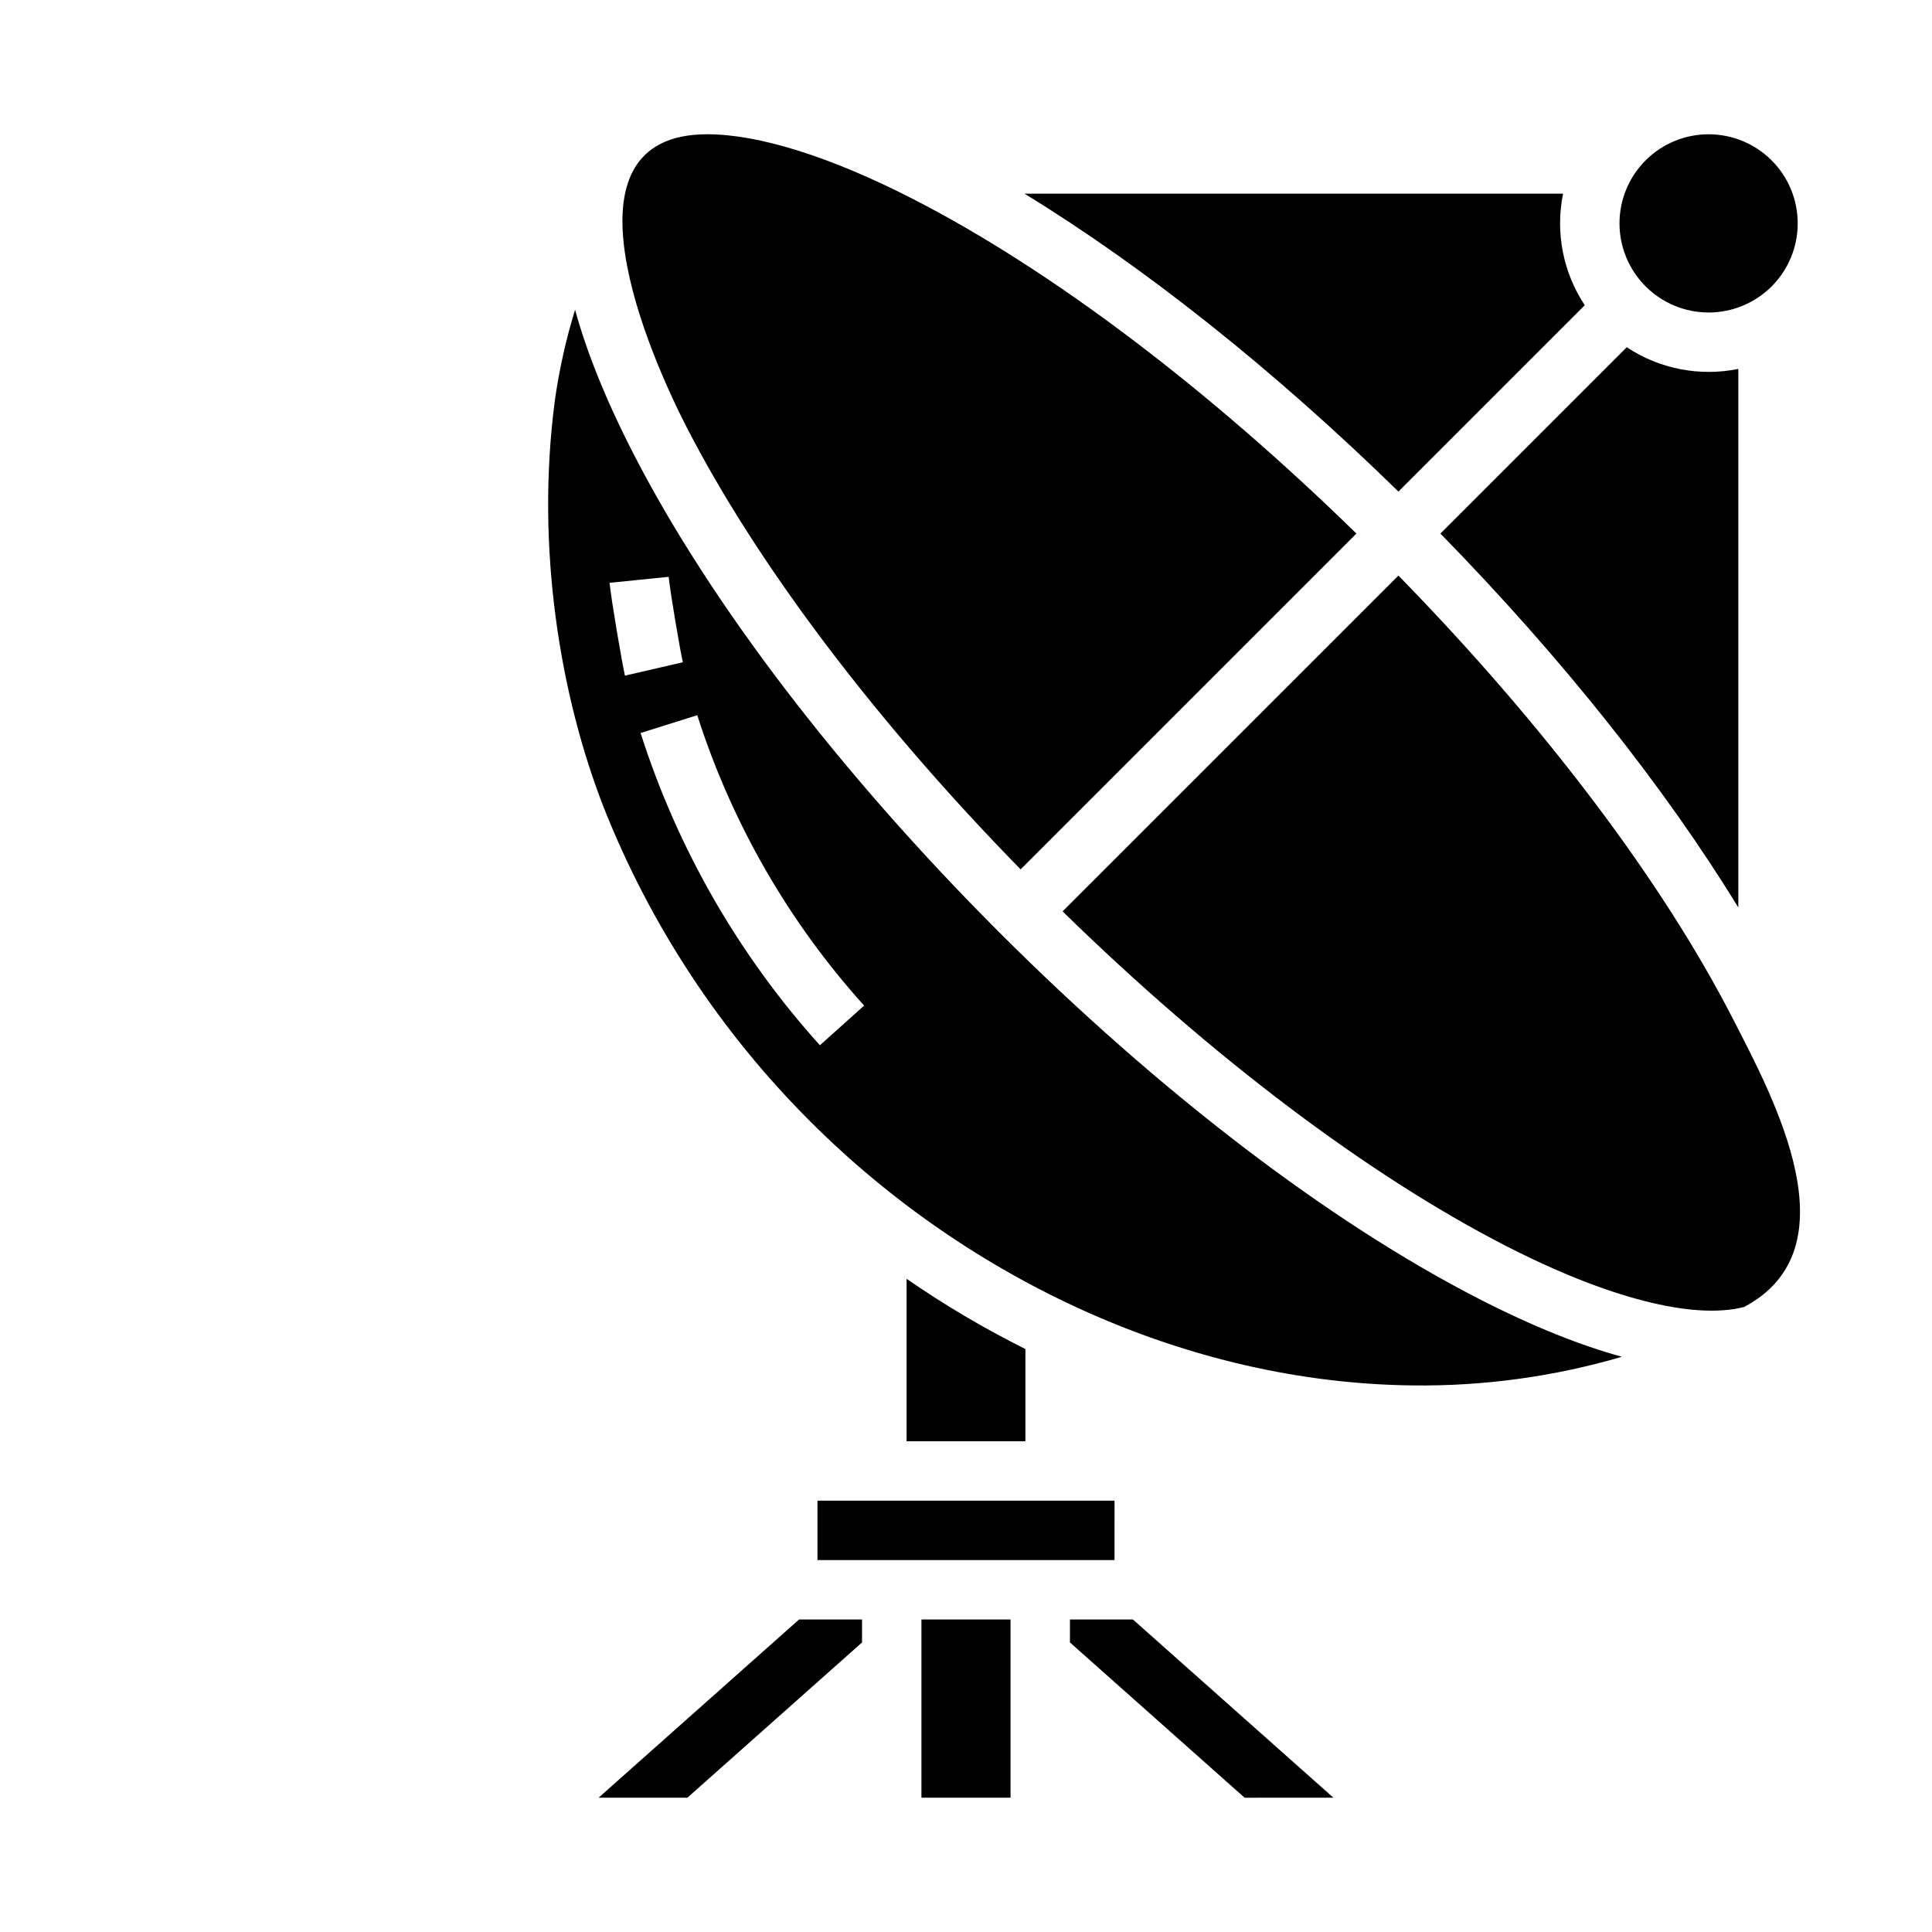 <?xml version="1.0" encoding="UTF-8"?>
<!-- Uploaded to: ICON Repo, www.iconrepo.com, Generator: ICON Repo Mixer Tools -->
<svg fill="#000000" width="800px" height="800px" version="1.1" viewBox="144 144 512 512" xmlns="http://www.w3.org/2000/svg">
 <path d="m355.76 573.18h16.688v6.086l-46.289 41.145h-23.531zm4.879-15.746h78.719l0.004-15.742h-78.723zm23.617-74.539v43.051h31.488v-24.438c-10.926-5.449-21.449-11.668-31.488-18.613zm30.215-108.5 88.992-88.992c-39.414-38.531-80.852-69.844-117.31-88.566-22.164-11.383-41.164-17.258-54.707-17.258-41.055 0-15.23 58.648-5.543 77.508 18.723 36.457 50.035 77.895 88.566 117.3zm190.2-132.63c-10.227 2.086-20.863 0.02-29.562-5.746l-49.383 49.383c32.105 32.828 59.395 67.137 78.945 99.098zm-40.695-16.875c-5.762-8.703-7.828-19.336-5.746-29.562h-142.73c31.961 19.547 66.273 46.84 99.098 78.945zm32.824 1.926c6.262 0 12.27-2.488 16.699-6.914 4.426-4.43 6.914-10.438 6.914-16.699 0-6.266-2.488-12.273-6.914-16.699-4.43-4.43-10.438-6.918-16.699-6.918-6.266 0-12.273 2.488-16.699 6.918-4.43 4.426-6.918 10.434-6.918 16.699 0.008 6.262 2.496 12.262 6.926 16.691 4.426 4.426 10.43 6.918 16.691 6.922zm6.363 187.03c-18.723-36.461-50.035-77.895-88.566-117.31l-88.996 88.988c39.414 38.531 80.848 69.844 117.31 88.566 27.363 14.051 49.902 19.703 63.297 16.273 29.324-15.566 7.902-55.203-3.047-76.52zm-299.11-55.719c-11.531-29.453-18.203-68.828-12.988-108.18 1.152-8.082 2.938-16.062 5.336-23.863 2.941 10.754 7.879 23.367 15.488 38.188 20.34 39.609 54.777 84.66 96.973 126.85 42.195 42.191 87.242 76.633 126.85 96.973 14.789 7.594 27.375 12.52 38.117 15.465h-0.004c-17.996 5.269-36.68 7.828-55.434 7.59-59.672-0.645-117.79-28.086-159.64-69.934h0.004c-23.727-23.668-42.348-51.945-54.707-83.094zm24.73-24.586-15.023 4.711v-0.004c9.785 30.648 25.984 58.859 47.523 82.758l11.719-10.516-0.004-0.004c-20.035-22.219-35.105-48.449-44.215-76.949zm-23.242-35.09c0.477 4.727 3.289 21.172 4.082 24.602l15.34-3.551c-0.73-3.16-3.32-18.285-3.754-22.633zm191.83 321.96-53.137-47.23h-16.688v6.086l46.289 41.145zm-85.57 0v-47.23h-23.613v47.23z"/>
</svg>